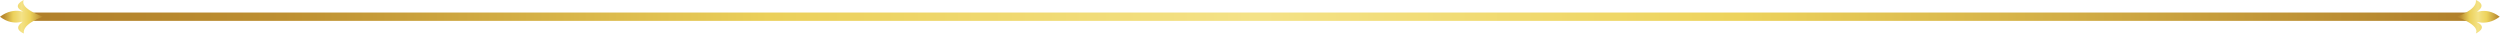 <svg xmlns="http://www.w3.org/2000/svg" xmlns:xlink="http://www.w3.org/1999/xlink" xmlns:serif="http://www.serif.com/" width="100%" height="100%" viewBox="0 0 3035 41" xml:space="preserve" style="fill-rule:evenodd;clip-rule:evenodd;stroke-linejoin:round;stroke-miterlimit:2;">  <path d="M3002.68,25.371l-2959.06,-0c-4.864,-0 -8.798,-2.285 -8.798,-5.089c0,-2.805 3.934,-5.074 8.798,-5.074l2959.06,0c4.891,0 8.825,2.269 8.825,5.074c0,2.804 -3.934,5.089 -8.825,5.089Z" style="fill:url(#_Linear1);"></path>  <path d="M2982.1,20.287c0,-0 28.951,9.761 23.651,20.292c0,-0 13.651,-6.109 3.503,-12.459c-8.949,-5.586 7.04,6.221 25.346,-7.833c-18.306,-14.049 -32.646,-1.675 -25.346,-7.829c9.119,-7.709 -3.503,-12.458 -3.503,-12.458c1.707,12.391 -23.651,20.287 -23.651,20.287Z" style="fill:url(#_Linear2);"></path>  <path d="M52.5,20.316c-0,0 -28.946,-9.758 -23.645,-20.291c0,0 -13.653,6.116 -3.504,12.461c8.952,5.593 -7.041,-6.222 -25.351,7.83c18.31,14.058 32.653,1.681 25.351,7.835c-9.132,7.706 3.504,12.462 3.504,12.462c-1.706,-12.4 23.645,-20.297 23.645,-20.297Z" style="fill:url(#_Linear3);"></path>  <defs>    <linearGradient id="_Linear1" x1="0" y1="0" x2="1" y2="0" gradientUnits="userSpaceOnUse" gradientTransform="matrix(2976.66,0,0,1716.54,34.827,20.297)">      <stop offset="0" style="stop-color:#b1802b;stop-opacity:1"></stop>      <stop offset="0.1" style="stop-color:#bd8f31;stop-opacity:1"></stop>      <stop offset="0.3" style="stop-color:#ebd05a;stop-opacity:1"></stop>      <stop offset="0.5" style="stop-color:#f4e287;stop-opacity:1"></stop>      <stop offset="0.7" style="stop-color:#edd35c;stop-opacity:1"></stop>      <stop offset="1" style="stop-color:#b1802b;stop-opacity:1"></stop>    </linearGradient>    <linearGradient id="_Linear2" x1="0" y1="0" x2="1" y2="0" gradientUnits="userSpaceOnUse" gradientTransform="matrix(52.494,0,0,26.106,2982.1,20.292)">      <stop offset="0" style="stop-color:#b1802b;stop-opacity:1"></stop>      <stop offset="0.1" style="stop-color:#bd8f31;stop-opacity:1"></stop>      <stop offset="0.3" style="stop-color:#ebd05a;stop-opacity:1"></stop>      <stop offset="0.5" style="stop-color:#f4e287;stop-opacity:1"></stop>      <stop offset="0.7" style="stop-color:#edd35c;stop-opacity:1"></stop>      <stop offset="1" style="stop-color:#b1802b;stop-opacity:1"></stop>    </linearGradient>    <linearGradient id="_Linear3" x1="0" y1="0" x2="1" y2="0" gradientUnits="userSpaceOnUse" gradientTransform="matrix(52.506,0,0,26.111,0.003,20.322)">      <stop offset="0" style="stop-color:#b1802b;stop-opacity:1"></stop>      <stop offset="0.1" style="stop-color:#bd8f31;stop-opacity:1"></stop>      <stop offset="0.3" style="stop-color:#ebd05a;stop-opacity:1"></stop>      <stop offset="0.5" style="stop-color:#f4e287;stop-opacity:1"></stop>      <stop offset="0.7" style="stop-color:#edd35c;stop-opacity:1"></stop>      <stop offset="1" style="stop-color:#b1802b;stop-opacity:1"></stop>    </linearGradient>  </defs></svg>